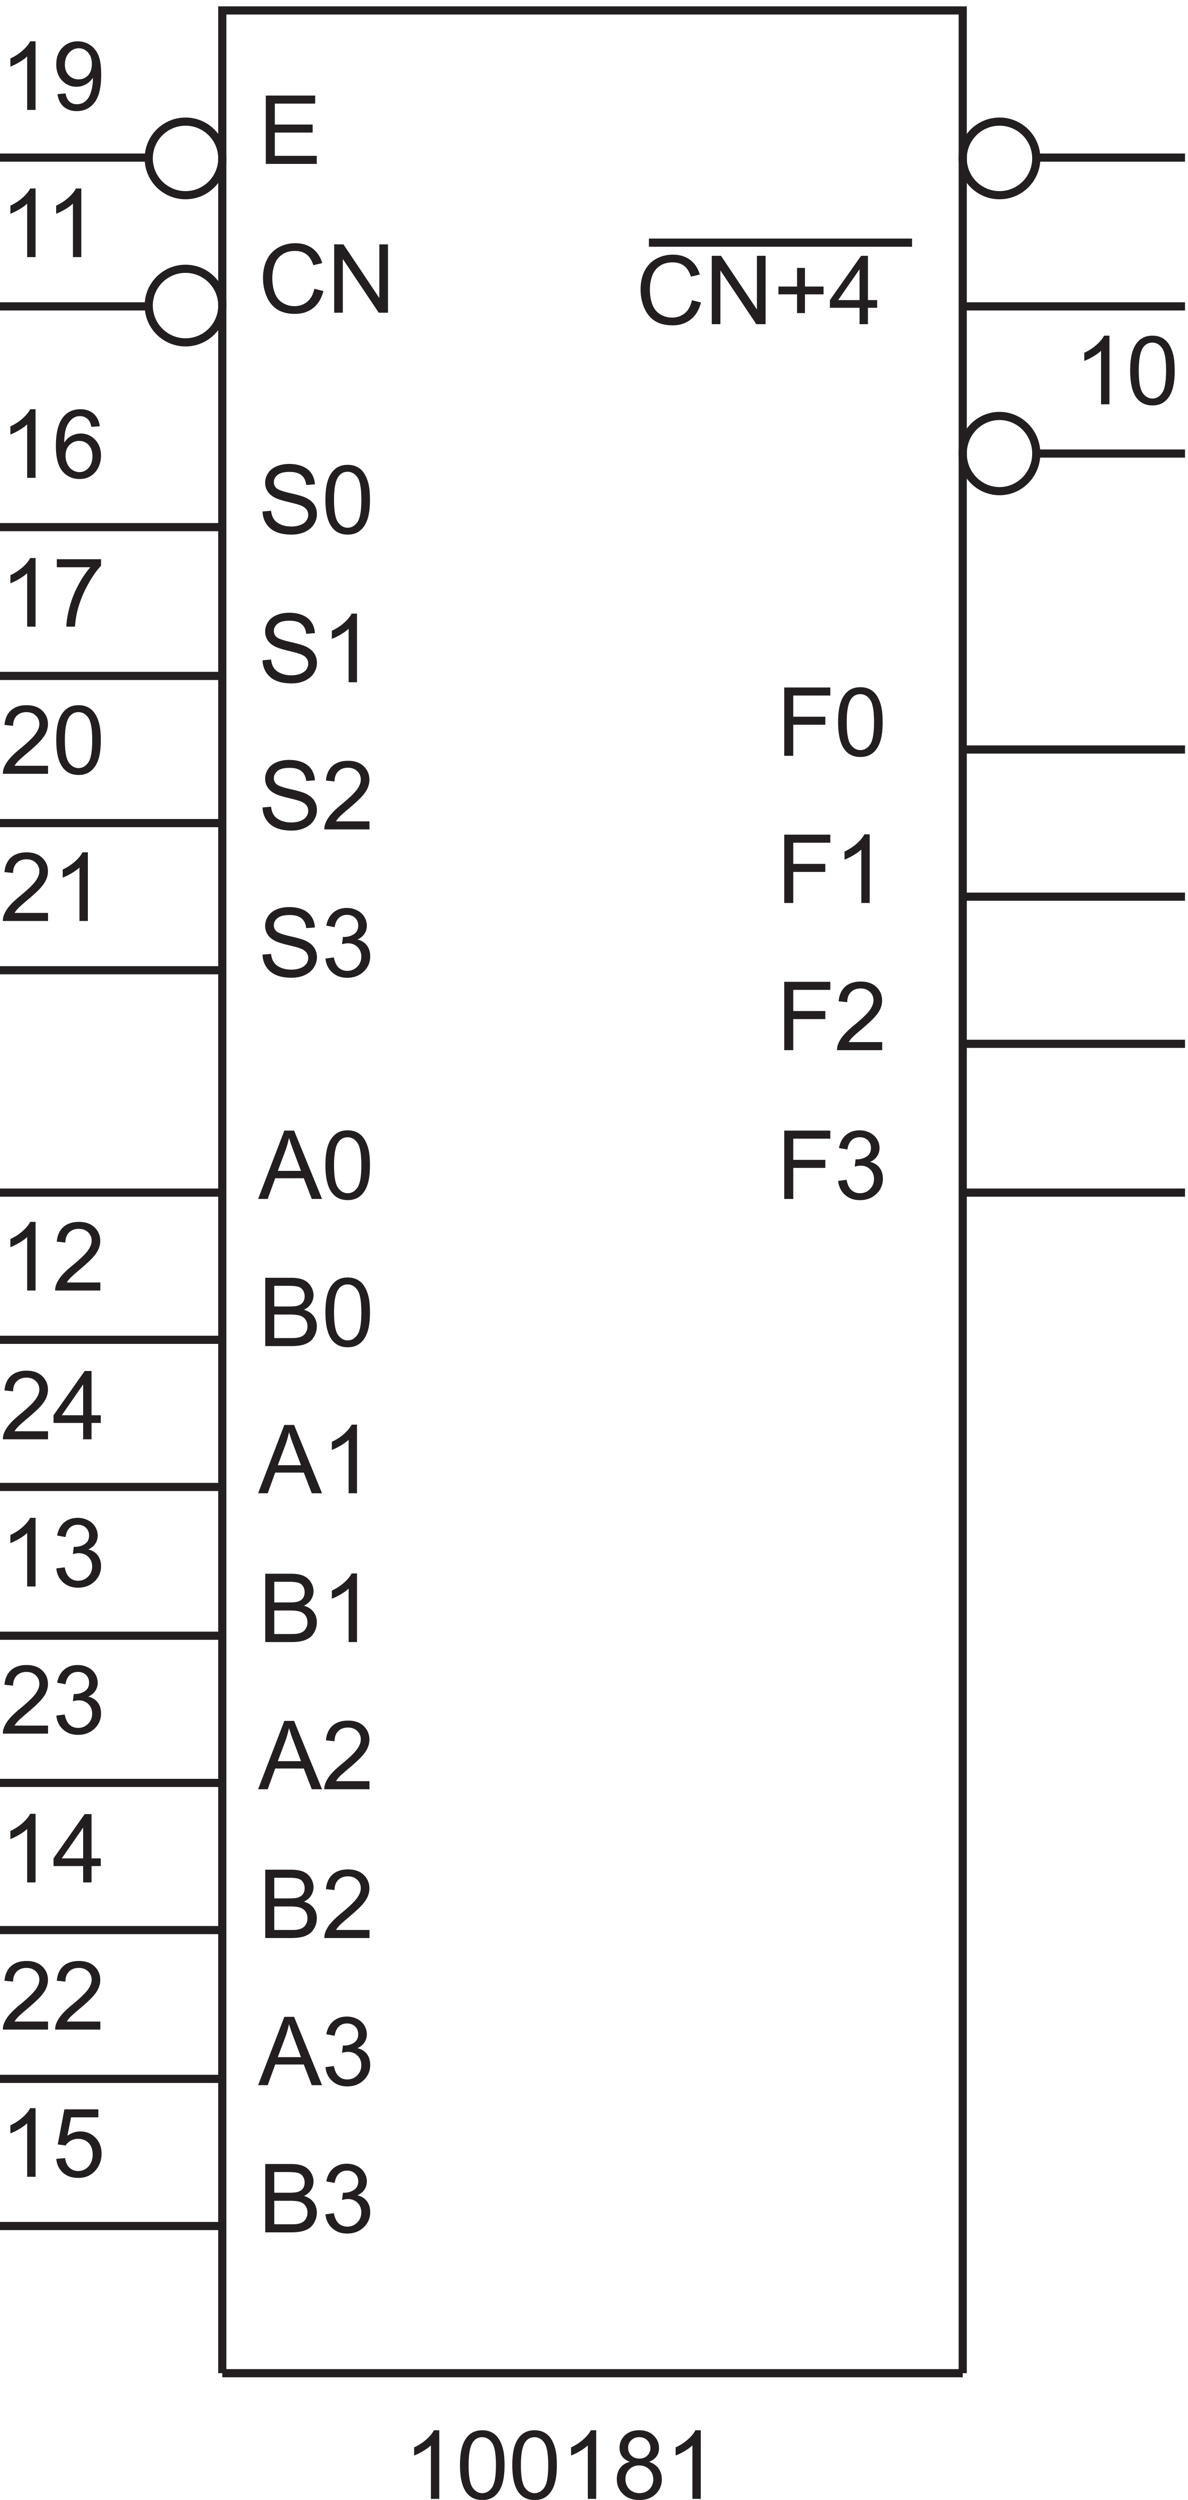 <svg xmlns="http://www.w3.org/2000/svg" xml:space="preserve" width="145" height="305.016"><path d="M207.332 151.172V2318.67h679.5V151.172" style="fill:none;stroke:#231f20;stroke-width:7.5;stroke-linecap:butt;stroke-linejoin:miter;stroke-miterlimit:10;stroke-dasharray:none;stroke-opacity:1" transform="matrix(.133 0 0 -.133 -.444 309.656)"/><path d="M723.02 1228.37v62.7h42.3v-7.4h-34.004v-19.42h29.43v-7.39h-29.43v-28.49h-8.296m49.492 16.55 7.699 1.03c.883-4.36 2.387-7.51 4.512-9.43 2.125-1.93 4.715-2.89 7.765-2.89 3.621 0 6.68 1.25 9.172 3.76 2.496 2.51 3.746 5.62 3.746 9.33 0 3.53-1.156 6.45-3.468 8.74-2.309 2.3-5.247 3.45-8.809 3.45-1.453 0-3.266-.28-5.434-.86l.856 6.76c.515-.06.929-.08 1.242-.08 3.277 0 6.23.85 8.852 2.56 2.625 1.71 3.937 4.35 3.937 7.92 0 2.82-.957 5.16-2.867 7.01-1.91 1.85-4.375 2.78-7.399 2.78-2.996 0-5.492-.94-7.488-2.82-1.996-1.89-3.277-4.71-3.848-8.47l-7.699 1.37c.942 5.16 3.078 9.16 6.414 11.99 3.34 2.84 7.489 4.26 12.45 4.26 3.421 0 6.574-.73 9.453-2.2 2.879-1.47 5.082-3.47 6.609-6.01 1.523-2.54 2.289-5.23 2.289-8.08 0-2.72-.726-5.18-2.183-7.41-1.454-2.22-3.606-3.99-6.458-5.3 3.708-.85 6.586-2.63 8.641-5.33 2.051-2.69 3.078-6.06 3.078-10.11 0-5.48-1.996-10.12-5.988-13.93-3.992-3.8-9.039-5.71-15.141-5.71-5.504 0-10.074 1.64-13.711 4.93-3.636 3.27-5.711 7.52-6.222 12.74M406.469 35.867h-7.699V84.93c-1.852-1.77-4.286-3.536-7.293-5.305-3.008-1.77-5.711-3.094-8.106-3.977v7.442c4.309 2.023 8.07 4.476 11.293 7.355 3.223 2.883 5.504 5.676 6.844 8.387h4.961V35.867m19 30.926c0 7.414.761 13.383 2.289 17.902 1.523 4.52 3.793 8.004 6.801 10.457 3.007 2.453 6.793 3.68 11.355 3.68 3.363 0 6.316-.68 8.856-2.035 2.535-1.352 4.632-3.305 6.285-5.86 1.656-2.55 2.953-5.66 3.894-9.324.942-3.664 1.41-8.605 1.41-14.82 0-7.356-.754-13.297-2.265-17.816-1.512-4.52-3.77-8.012-6.781-10.477-3.008-2.469-6.809-3.7-11.399-3.7-6.043 0-10.793 2.165-14.242 6.5-4.137 5.22-6.203 13.716-6.203 25.493zm7.914 0c0-10.293 1.203-17.145 3.613-20.55 2.41-3.411 5.383-5.114 8.918-5.114 3.535 0 6.508 1.71 8.918 5.133 2.41 3.422 3.613 10.265 3.613 20.531 0 10.324-1.203 17.18-3.613 20.574-2.41 3.395-5.41 5.09-9.004 5.09-3.535 0-6.359-1.496-8.469-4.492-2.652-3.82-3.976-10.88-3.976-21.172m40.086 0c0 7.414.761 13.383 2.289 17.902 1.523 4.52 3.793 8.004 6.801 10.457 3.007 2.453 6.793 3.68 11.355 3.68 3.363 0 6.316-.68 8.856-2.035 2.535-1.352 4.632-3.305 6.285-5.86 1.656-2.55 2.953-5.66 3.894-9.324.942-3.664 1.41-8.605 1.41-14.82 0-7.356-.754-13.297-2.265-17.816-1.512-4.52-3.77-8.012-6.781-10.477-3.008-2.469-6.809-3.7-11.399-3.7-6.043 0-10.793 2.165-14.242 6.5-4.137 5.22-6.203 13.716-6.203 25.493zm7.914 0c0-10.293 1.203-17.145 3.613-20.55 2.41-3.411 5.383-5.114 8.918-5.114 3.535 0 6.508 1.71 8.918 5.133 2.41 3.422 3.613 10.265 3.613 20.531 0 10.324-1.203 17.18-3.613 20.574-2.41 3.395-5.41 5.09-9.004 5.09-3.535 0-6.359-1.496-8.469-4.492-2.652-3.82-3.976-10.88-3.976-21.172m69.086-30.926h-7.699V84.93c-1.852-1.77-4.286-3.536-7.293-5.305-3.008-1.77-5.711-3.094-8.106-3.977v7.442c4.309 2.023 8.07 4.476 11.293 7.355 3.223 2.883 5.504 5.676 6.844 8.387h4.961V35.867m30.847 34.008c-3.191 1.168-5.558 2.836-7.101 5.004-1.539 2.164-2.309 4.762-2.309 7.785 0 4.563 1.641 8.395 4.918 11.504 3.281 3.11 7.645 4.664 13.09 4.664 5.477 0 9.883-1.59 13.219-4.773 3.336-3.176 5.004-7.047 5.004-11.61 0-2.91-.766-5.441-2.289-7.593-1.524-2.153-3.844-3.813-6.95-4.981 3.848-1.258 6.778-3.281 8.79-6.078 2.007-2.793 3.015-6.129 3.015-10.008 0-5.36-1.898-9.863-5.691-13.516-3.789-3.648-8.782-5.472-14.969-5.472-6.188 0-11.18 1.828-14.973 5.492-3.789 3.668-5.687 8.234-5.687 13.71 0 4.079 1.035 7.493 3.101 10.243 2.067 2.754 5.012 4.629 8.832 5.629zm-1.539 13.043c0-2.965.957-5.39 2.868-7.27 1.91-1.882 4.39-2.824 7.441-2.824 2.965 0 5.398.934 7.293 2.801 1.894 1.867 2.844 4.156 2.844 6.867 0 2.82-.977 5.195-2.93 7.121C595.34 91.54 592.91 92.5 590 92.5c-2.937 0-5.375-.941-7.312-2.824-1.942-1.883-2.911-4.133-2.911-6.758zm-2.48-28.957c0-2.195.519-4.32 1.558-6.371 1.043-2.055 2.59-3.645 4.645-4.77 2.051-1.129 4.262-1.691 6.629-1.691 3.676 0 6.715 1.184 9.109 3.55 2.395 2.368 3.594 5.376 3.594 9.024 0 3.707-1.234 6.774-3.699 9.2-2.469 2.421-5.555 3.632-9.262 3.632-3.621 0-6.621-1.195-9.004-3.594-2.379-2.394-3.57-5.386-3.57-8.98m69.172-18.094h-7.699V84.93c-1.852-1.77-4.286-3.536-7.293-5.305-3.008-1.77-5.711-3.094-8.106-3.977v7.442c4.309 2.023 8.07 4.476 11.293 7.355 3.223 2.883 5.504 5.676 6.844 8.387h4.961V35.867M240.203 1228.37l24.082 62.7h8.942l25.664-62.7h-9.453l-7.317 18.99h-26.219l-6.886-18.99zm18.094 25.75h21.258l-6.543 17.36c-1.996 5.28-3.477 9.61-4.449 13.01a79.529 79.529 0 0 0-3.379-11.98l-6.887-18.39m43.672 5.17c0 7.42.761 13.39 2.289 17.91 1.523 4.51 3.793 8 6.801 10.45 3.007 2.46 6.793 3.68 11.355 3.68 3.363 0 6.316-.68 8.856-2.03 2.535-1.35 4.632-3.31 6.285-5.86 1.656-2.55 2.953-5.66 3.894-9.33.942-3.66 1.41-8.6 1.41-14.82 0-7.35-.754-13.29-2.265-17.81-1.512-4.52-3.77-8.02-6.781-10.48-3.008-2.47-6.809-3.7-11.399-3.7-6.043 0-10.793 2.16-14.242 6.5-4.137 5.22-6.203 13.72-6.203 25.49zm7.914 0c0-10.29 1.203-17.14 3.613-20.55s5.383-5.11 8.918-5.11c3.535 0 6.508 1.71 8.918 5.13 2.41 3.42 3.613 10.27 3.613 20.53 0 10.33-1.203 17.18-3.613 20.58-2.41 3.39-5.41 5.09-9.004 5.09-3.535 0-6.359-1.5-8.469-4.5-2.652-3.82-3.976-10.87-3.976-21.17M246.75 280.367v62.707h23.523c4.793 0 8.633-.633 11.528-1.902 2.894-1.27 5.164-3.223 6.801-5.863 1.64-2.637 2.461-5.395 2.461-8.274 0-2.683-.727-5.207-2.18-7.574-1.457-2.363-3.653-4.273-6.59-5.731 3.793-1.113 6.711-3.007 8.75-5.687 2.035-2.68 3.055-5.848 3.055-9.496 0-2.938-.618-5.668-1.86-8.192-1.238-2.523-2.773-4.468-4.597-5.839-1.825-1.368-4.114-2.403-6.864-3.102-2.754-.695-6.125-1.047-10.117-1.047zm8.297 36.36h13.558c3.68 0 6.317.242 7.915.726 2.109.625 3.699 1.668 4.769 3.121 1.07 1.457 1.606 3.281 1.606 5.477 0 2.082-.5 3.914-1.5 5.496-.997 1.582-2.422 2.664-4.278 3.25-1.851.586-5.031.875-9.539.875h-12.531zm0-28.961h15.613c2.68 0 4.563.101 5.645.3 1.91.344 3.508.914 4.793 1.711 1.281.801 2.336 1.961 3.164 3.489.828 1.523 1.238 3.285 1.238 5.281 0 2.34-.598 4.371-1.797 6.094-1.195 1.726-2.855 2.937-4.98 3.636-2.125.7-5.184 1.047-9.176 1.047h-14.5v-21.558m46.965 9.156 7.699 1.027c.883-4.363 2.387-7.508 4.512-9.433 2.125-1.926 4.715-2.887 7.765-2.887 3.621 0 6.68 1.254 9.172 3.766 2.496 2.507 3.746 5.617 3.746 9.324 0 3.535-1.156 6.449-3.468 8.746-2.309 2.297-5.247 3.445-8.809 3.445-1.453 0-3.266-.285-5.434-.855l.856 6.758c.515-.059.929-.086 1.242-.086 3.277 0 6.23.855 8.852 2.566 2.625 1.711 3.937 4.348 3.937 7.914 0 2.82-.957 5.16-2.867 7.012-1.91 1.855-4.375 2.781-7.399 2.781-2.996 0-5.492-.941-7.488-2.824-1.996-1.883-3.277-4.703-3.848-8.469l-7.699 1.371c.942 5.16 3.078 9.16 6.414 11.996 3.34 2.836 7.489 4.258 12.45 4.258 3.421 0 6.574-.734 9.453-2.207 2.879-1.465 5.082-3.469 6.609-6.008 1.523-2.535 2.289-5.23 2.289-8.082 0-2.711-.726-5.176-2.183-7.402-1.454-2.223-3.606-3.992-6.458-5.301 3.708-.855 6.586-2.633 8.641-5.328 2.051-2.695 3.078-6.066 3.078-10.117 0-5.473-1.996-10.114-5.988-13.922-3.992-3.805-9.039-5.711-15.141-5.711-5.504 0-10.074 1.641-13.711 4.922-3.636 3.277-5.711 7.527-6.222 12.746m-61.809 118.445 24.082 62.707h8.942l25.664-62.707h-9.453l-7.317 18.992h-26.219l-6.886-18.992zm18.094 25.75h21.258l-6.543 17.367c-1.996 5.274-3.477 9.61-4.449 13.004a79.746 79.746 0 0 0-3.379-11.976l-6.887-18.395m43.715-9.195 7.699 1.027c.883-4.363 2.387-7.508 4.512-9.433 2.125-1.926 4.715-2.887 7.765-2.887 3.621 0 6.68 1.254 9.172 3.766 2.496 2.507 3.746 5.617 3.746 9.324 0 3.535-1.156 6.449-3.468 8.746-2.309 2.297-5.247 3.445-8.809 3.445-1.453 0-3.266-.285-5.434-.855l.856 6.758c.515-.059.929-.086 1.242-.086 3.277 0 6.23.855 8.852 2.566 2.625 1.711 3.937 4.348 3.937 7.914 0 2.82-.957 5.16-2.867 7.012-1.91 1.855-4.375 2.781-7.399 2.781-2.996 0-5.492-.941-7.488-2.824-1.996-1.883-3.277-4.703-3.848-8.469l-7.699 1.371c.942 5.16 3.078 9.16 6.414 11.996 3.34 2.836 7.489 4.258 12.45 4.258 3.421 0 6.574-.734 9.453-2.207 2.879-1.465 5.082-3.469 6.609-6.008 1.523-2.535 2.289-5.23 2.289-8.082 0-2.711-.726-5.176-2.183-7.402-1.454-2.223-3.606-3.992-6.458-5.301 3.708-.855 6.586-2.633 8.641-5.328 2.051-2.695 3.078-6.066 3.078-10.117 0-5.473-1.996-10.114-5.988-13.922-3.992-3.805-9.039-5.711-15.141-5.711-5.504 0-10.074 1.641-13.711 4.922-3.636 3.277-5.711 7.527-6.222 12.746M246.75 550.367v62.707h23.523c4.793 0 8.633-.633 11.528-1.902 2.894-1.27 5.164-3.223 6.801-5.863 1.64-2.637 2.461-5.395 2.461-8.274 0-2.683-.727-5.207-2.18-7.574-1.457-2.363-3.653-4.273-6.59-5.731 3.793-1.113 6.711-3.007 8.75-5.687 2.035-2.68 3.055-5.848 3.055-9.496 0-2.938-.618-5.668-1.86-8.192-1.238-2.523-2.773-4.468-4.597-5.839-1.825-1.368-4.114-2.403-6.864-3.102-2.754-.695-6.125-1.047-10.117-1.047zm8.297 36.36h13.558c3.68 0 6.317.242 7.915.726 2.109.625 3.699 1.668 4.769 3.121 1.07 1.457 1.606 3.281 1.606 5.477 0 2.082-.5 3.914-1.5 5.496-.997 1.582-2.422 2.664-4.278 3.25-1.851.586-5.031.875-9.539.875h-12.531zm0-28.961h15.613c2.68 0 4.563.101 5.645.3 1.91.344 3.508.914 4.793 1.711 1.281.801 2.336 1.961 3.164 3.489.828 1.523 1.238 3.285 1.238 5.281 0 2.34-.598 4.371-1.797 6.094-1.195 1.726-2.855 2.937-4.98 3.636-2.125.7-5.184 1.047-9.176 1.047h-14.5v-21.558m87.387 0v-7.399h-41.45a13.672 13.672 0 0 0 .899 5.348c1.055 2.824 2.746 5.601 5.07 8.34 2.324 2.738 5.68 5.902 10.07 9.496 6.817 5.59 11.422 10.015 13.817 13.281 2.394 3.266 3.594 6.352 3.594 9.262 0 3.051-1.09 5.625-3.274 7.719-2.18 2.097-5.023 3.144-8.531 3.144-3.707 0-6.672-1.113-8.899-3.336-2.222-2.223-3.347-5.305-3.378-9.238l-7.914.812c.542 5.903 2.582 10.399 6.117 13.493 3.539 3.097 8.285 4.644 14.246 4.644 6.015 0 10.777-1.668 14.285-5.004 3.508-3.336 5.262-7.473 5.262-12.406 0-2.512-.516-4.977-1.539-7.399-1.028-2.425-2.731-4.976-5.114-7.66-2.379-2.679-6.336-6.355-11.871-11.031-4.617-3.879-7.582-6.512-8.894-7.894-1.313-1.383-2.395-2.774-3.25-4.172h30.754M240.203 686.867l24.082 62.707h8.942l25.664-62.707h-9.453l-7.317 18.992h-26.219l-6.886-18.992zm18.094 25.75h21.258l-6.543 17.367c-1.996 5.274-3.477 9.61-4.449 13.004a79.746 79.746 0 0 0-3.379-11.976l-6.887-18.395m84.137-18.351v-7.399h-41.45a13.672 13.672 0 0 0 .899 5.348c1.055 2.824 2.746 5.601 5.07 8.34 2.324 2.738 5.68 5.902 10.07 9.496 6.817 5.59 11.422 10.015 13.817 13.281 2.394 3.266 3.594 6.352 3.594 9.262 0 3.051-1.09 5.625-3.274 7.719-2.18 2.097-5.023 3.144-8.531 3.144-3.707 0-6.672-1.113-8.899-3.336-2.222-2.223-3.347-5.305-3.378-9.238l-7.914.812c.542 5.903 2.582 10.399 6.117 13.493 3.539 3.097 8.285 4.644 14.246 4.644 6.015 0 10.777-1.668 14.285-5.004 3.508-3.336 5.262-7.473 5.262-12.406 0-2.512-.516-4.977-1.539-7.399-1.028-2.425-2.731-4.976-5.114-7.66-2.379-2.679-6.336-6.355-11.871-11.031-4.617-3.879-7.582-6.512-8.894-7.894-1.313-1.383-2.395-2.774-3.25-4.172h30.754M246.75 1093.37v62.7h23.523c4.793 0 8.633-.63 11.528-1.9 2.894-1.27 5.164-3.22 6.801-5.86 1.64-2.64 2.461-5.4 2.461-8.27 0-2.69-.727-5.21-2.18-7.58-1.457-2.36-3.653-4.27-6.59-5.73 3.793-1.11 6.711-3.01 8.75-5.69 2.035-2.68 3.055-5.84 3.055-9.49 0-2.94-.618-5.67-1.86-8.19-1.238-2.53-2.773-4.47-4.597-5.84-1.825-1.37-4.114-2.41-6.864-3.11-2.754-.69-6.125-1.04-10.117-1.04zm8.297 36.36h13.558c3.68 0 6.317.24 7.915.72 2.109.63 3.699 1.67 4.769 3.12 1.07 1.46 1.606 3.29 1.606 5.48 0 2.08-.5 3.91-1.5 5.5-.997 1.58-2.422 2.66-4.278 3.25-1.851.58-5.031.87-9.539.87h-12.531zm0-28.96h15.613c2.68 0 4.563.1 5.645.3 1.91.34 3.508.91 4.793 1.71 1.281.8 2.336 1.96 3.164 3.49.828 1.52 1.238 3.28 1.238 5.28 0 2.34-.598 4.37-1.797 6.09-1.195 1.73-2.855 2.94-4.98 3.64-2.125.7-5.184 1.04-9.176 1.04h-14.5v-21.55m46.922 23.52c0 7.42.761 13.39 2.289 17.91 1.523 4.51 3.793 8 6.801 10.45 3.007 2.46 6.793 3.68 11.355 3.68 3.363 0 6.316-.68 8.856-2.03 2.535-1.35 4.632-3.31 6.285-5.86 1.656-2.55 2.953-5.66 3.894-9.33.942-3.66 1.41-8.6 1.41-14.82 0-7.35-.754-13.29-2.265-17.81-1.512-4.52-3.77-8.02-6.781-10.48-3.008-2.47-6.809-3.7-11.399-3.7-6.043 0-10.793 2.16-14.242 6.5-4.137 5.22-6.203 13.72-6.203 25.49zm7.914 0c0-10.29 1.203-17.14 3.613-20.55s5.383-5.11 8.918-5.11c3.535 0 6.508 1.71 8.918 5.13 2.41 3.42 3.613 10.27 3.613 20.53 0 10.33-1.203 17.18-3.613 20.58-2.41 3.39-5.41 5.09-9.004 5.09-3.535 0-6.359-1.5-8.469-4.5-2.652-3.82-3.976-10.87-3.976-21.17M47.434 745.266v-7.399H5.984a13.654 13.654 0 0 0 .899 5.348c1.055 2.824 2.746 5.601 5.07 8.34 2.324 2.738 5.68 5.902 10.07 9.496 6.817 5.59 11.422 10.015 13.817 13.281 2.398 3.266 3.594 6.352 3.594 9.262 0 3.051-1.09 5.625-3.274 7.719-2.18 2.097-5.023 3.144-8.531 3.144-3.707 0-6.672-1.113-8.899-3.336-2.222-2.223-3.347-5.305-3.378-9.238l-7.91.812c.538 5.903 2.577 10.399 6.113 13.493 3.539 3.097 8.285 4.644 14.246 4.644 6.015 0 10.777-1.668 14.285-5.004 3.508-3.336 5.262-7.473 5.262-12.406 0-2.512-.516-4.977-1.54-7.399-1.027-2.425-2.73-4.976-5.113-7.66-2.379-2.679-6.336-6.355-11.867-11.031-4.621-3.879-7.586-6.512-8.898-7.894-1.313-1.383-2.395-2.774-3.25-4.172h30.754m7.578 9.156 7.699 1.027c.883-4.363 2.387-7.508 4.512-9.433 2.125-1.926 4.714-2.887 7.765-2.887 3.621 0 6.68 1.254 9.172 3.766 2.496 2.507 3.746 5.617 3.746 9.324 0 3.535-1.156 6.449-3.469 8.746-2.308 2.297-5.246 3.445-8.808 3.445-1.453 0-3.266-.285-5.434-.855l.856 6.758c.515-.059.93-.086 1.242-.086 3.277 0 6.23.855 8.851 2.566 2.626 1.711 3.938 4.348 3.938 7.914 0 2.82-.957 5.16-2.867 7.012-1.91 1.855-4.375 2.781-7.399 2.781-2.996 0-5.488-.941-7.488-2.824-1.992-1.883-3.277-4.703-3.847-8.469l-7.7 1.371c.942 5.16 3.078 9.16 6.414 11.996 3.34 2.836 7.489 4.258 12.45 4.258 3.421 0 6.574-.734 9.453-2.207 2.879-1.465 5.082-3.469 6.609-6.008 1.527-2.535 2.29-5.23 2.29-8.082 0-2.711-.727-5.176-2.184-7.402-1.454-2.223-3.606-3.992-6.457-5.301 3.707-.855 6.585-2.633 8.64-5.328 2.05-2.695 3.078-6.066 3.078-10.117 0-5.473-1.996-10.114-5.988-13.922-3.992-3.805-9.04-5.711-15.14-5.711-5.505 0-10.075 1.641-13.712 4.922-3.636 3.277-5.71 7.527-6.222 12.746m-7.578-280.656v-7.399H5.984a13.654 13.654 0 0 0 .899 5.348c1.055 2.824 2.746 5.601 5.07 8.34 2.324 2.738 5.68 5.902 10.07 9.496 6.817 5.59 11.422 10.015 13.817 13.281 2.398 3.266 3.594 6.352 3.594 9.262 0 3.051-1.09 5.625-3.274 7.719-2.18 2.097-5.023 3.144-8.531 3.144-3.707 0-6.672-1.113-8.899-3.336-2.222-2.223-3.347-5.305-3.378-9.238l-7.91.812c.538 5.903 2.577 10.399 6.113 13.493 3.539 3.097 8.285 4.644 14.246 4.644 6.015 0 10.777-1.668 14.285-5.004 3.508-3.336 5.262-7.473 5.262-12.406 0-2.512-.516-4.977-1.54-7.399-1.027-2.425-2.73-4.976-5.113-7.66-2.379-2.679-6.336-6.355-11.867-11.031-4.621-3.879-7.586-6.512-8.898-7.894-1.313-1.383-2.395-2.774-3.25-4.172h30.754m48 0v-7.399h-41.45a13.655 13.655 0 0 0 .899 5.348c1.055 2.824 2.746 5.601 5.07 8.34 2.324 2.738 5.68 5.902 10.07 9.496 6.817 5.59 11.422 10.015 13.817 13.281 2.398 3.266 3.594 6.352 3.594 9.262 0 3.051-1.09 5.625-3.274 7.719-2.18 2.097-5.023 3.144-8.531 3.144-3.707 0-6.672-1.113-8.898-3.336-2.223-2.223-3.348-5.305-3.38-9.238l-7.91.812c.54 5.903 2.579 10.399 6.114 13.493 3.539 3.097 8.285 4.644 14.246 4.644 6.015 0 10.777-1.668 14.285-5.004 3.508-3.336 5.262-7.473 5.262-12.406 0-2.512-.516-4.977-1.54-7.399-1.027-2.425-2.73-4.976-5.113-7.66-2.379-2.679-6.336-6.355-11.867-11.031-4.621-3.879-7.586-6.512-8.898-7.894-1.313-1.383-2.395-2.774-3.25-4.172h30.754M35.969 601.367h-7.7v49.063c-1.851-1.77-4.28-3.535-7.292-5.305-3.008-1.77-5.711-3.094-8.106-3.977v7.442c4.309 2.023 8.07 4.476 11.293 7.355 3.223 2.883 5.504 5.676 6.844 8.387h4.96v-62.965m43.68 0v15.016H52.445v7.055l28.618 40.636h6.285v-40.636h8.468v-7.055h-8.468v-15.016zm0 22.071v28.273l-19.632-28.273h19.632M35.969 331.367h-7.7v49.063c-1.851-1.77-4.28-3.535-7.292-5.305-3.008-1.77-5.711-3.094-8.106-3.977v7.442c4.309 2.023 8.07 4.476 11.293 7.355 3.223 2.883 5.504 5.676 6.844 8.387h4.96v-62.965m19.001 16.426 8.086.684c.597-3.934 1.988-6.891 4.168-8.875 2.183-1.981 4.812-2.973 7.894-2.973 3.707 0 6.844 1.398 9.41 4.191 2.567 2.797 3.848 6.504 3.848 11.121 0 4.391-1.234 7.856-3.7 10.395-2.468 2.539-5.695 3.805-9.687 3.805-2.48 0-4.719-.563-6.715-1.688-1.996-1.125-3.566-2.586-4.707-4.383l-7.23.938 6.074 32.211h31.184v-7.356H68.57l-3.379-16.855c3.766 2.625 7.715 3.937 11.848 3.937 5.477 0 10.094-1.898 13.86-5.691 3.765-3.793 5.644-8.668 5.644-14.629 0-5.672-1.652-10.578-4.961-14.715-4.02-5.074-9.508-7.609-16.465-7.609-5.703 0-10.36 1.594-13.969 4.789-3.605 3.195-5.664 7.43-6.18 12.703m-7.534 667.477v-7.4H5.984a13.63 13.63 0 0 0 .899 5.34c1.055 2.83 2.746 5.61 5.07 8.34 2.324 2.74 5.68 5.91 10.07 9.5 6.817 5.59 11.422 10.02 13.817 13.28 2.398 3.27 3.594 6.35 3.594 9.26 0 3.05-1.09 5.63-3.274 7.72-2.18 2.1-5.023 3.15-8.531 3.15-3.707 0-6.672-1.12-8.899-3.34-2.222-2.22-3.347-5.3-3.378-9.24l-7.91.82c.538 5.9 2.577 10.4 6.113 13.49 3.539 3.1 8.285 4.64 14.246 4.64 6.015 0 10.777-1.67 14.285-5 3.508-3.34 5.262-7.47 5.262-12.41 0-2.51-.516-4.97-1.54-7.4-1.027-2.42-2.73-4.97-5.113-7.66-2.379-2.68-6.336-6.35-11.867-11.03-4.621-3.88-7.586-6.51-8.898-7.89-1.313-1.39-2.395-2.78-3.25-4.17h30.754m32.214-7.4v15.01H52.445v7.06l28.618 40.63h6.285v-40.63h8.468v-7.06h-8.468v-15.01zm0 22.07v28.27l-19.632-28.27h19.632m-43.679 114.43h-7.7v49.06c-1.851-1.77-4.28-3.54-7.292-5.3-3.008-1.77-5.711-3.1-8.106-3.98v7.44c4.309 2.02 8.07 4.48 11.293 7.36 3.223 2.88 5.504 5.67 6.844 8.38h4.96v-62.96m59.466 7.4v-7.4h-41.45a13.63 13.63 0 0 0 .899 5.34c1.055 2.83 2.746 5.61 5.07 8.34 2.324 2.74 5.68 5.91 10.07 9.5 6.817 5.59 11.422 10.02 13.817 13.28 2.398 3.27 3.594 6.35 3.594 9.26 0 3.05-1.09 5.63-3.274 7.72-2.18 2.1-5.023 3.15-8.531 3.15-3.707 0-6.672-1.12-8.898-3.34-2.223-2.22-3.348-5.3-3.38-9.24l-7.91.82c.54 5.9 2.579 10.4 6.114 13.49 3.539 3.1 8.285 4.64 14.246 4.64 6.015 0 10.777-1.67 14.285-5 3.508-3.34 5.262-7.47 5.262-12.41 0-2.51-.516-4.97-1.54-7.4-1.027-2.42-2.73-4.97-5.113-7.66-2.379-2.68-6.336-6.35-11.867-11.03-4.621-3.88-7.586-6.51-8.898-7.89-1.313-1.39-2.395-2.78-3.25-4.17h30.754M35.969 872.867h-7.7v49.063c-1.851-1.77-4.28-3.535-7.292-5.305-3.008-1.77-5.711-3.094-8.106-3.977v7.442c4.309 2.023 8.07 4.476 11.293 7.355 3.223 2.883 5.504 5.676 6.844 8.387h4.96v-62.965m19.044 16.555 7.699 1.027c.883-4.363 2.387-7.508 4.512-9.433 2.125-1.926 4.714-2.887 7.765-2.887 3.621 0 6.68 1.254 9.172 3.766 2.496 2.507 3.746 5.617 3.746 9.324 0 3.535-1.156 6.449-3.469 8.746-2.308 2.297-5.246 3.445-8.808 3.445-1.453 0-3.266-.285-5.434-.855l.856 6.758c.515-.059.93-.086 1.242-.086 3.277 0 6.23.855 8.851 2.566 2.626 1.711 3.938 4.348 3.938 7.914 0 2.82-.957 5.16-2.867 7.012-1.91 1.855-4.375 2.781-7.399 2.781-2.996 0-5.488-.941-7.488-2.824-1.992-1.883-3.277-4.703-3.847-8.469l-7.7 1.371c.942 5.16 3.078 9.16 6.414 11.996 3.34 2.836 7.489 4.258 12.45 4.258 3.421 0 6.574-.734 9.453-2.207 2.879-1.465 5.082-3.469 6.609-6.008 1.527-2.535 2.29-5.23 2.29-8.082 0-2.711-.727-5.176-2.184-7.402-1.454-2.223-3.606-3.992-6.457-5.301 3.707-.855 6.585-2.633 8.64-5.328 2.05-2.695 3.078-6.066 3.078-10.117 0-5.473-1.996-10.114-5.988-13.922-3.992-3.805-9.04-5.711-15.14-5.711-5.505 0-10.075 1.641-13.712 4.922-3.636 3.277-5.71 7.527-6.222 12.746m191.738-67.555v62.707h23.523c4.793 0 8.633-.633 11.528-1.902 2.894-1.27 5.164-3.223 6.801-5.863 1.64-2.637 2.461-5.395 2.461-8.274 0-2.683-.727-5.207-2.18-7.574-1.457-2.363-3.653-4.273-6.59-5.731 3.793-1.113 6.711-3.007 8.75-5.687 2.035-2.68 3.055-5.848 3.055-9.496 0-2.938-.618-5.668-1.86-8.192-1.238-2.523-2.773-4.468-4.597-5.839-1.825-1.368-4.114-2.403-6.864-3.102-2.754-.695-6.125-1.047-10.117-1.047zm8.297 36.36h13.558c3.68 0 6.317.242 7.915.726 2.109.625 3.699 1.668 4.769 3.121 1.07 1.457 1.606 3.281 1.606 5.477 0 2.082-.5 3.914-1.5 5.496-.997 1.582-2.422 2.664-4.278 3.25-1.851.586-5.031.875-9.539.875h-12.531zm0-28.961h15.613c2.68 0 4.563.101 5.645.3 1.91.344 3.508.914 4.793 1.711 1.281.801 2.336 1.961 3.164 3.489.828 1.523 1.238 3.285 1.238 5.281 0 2.34-.598 4.371-1.797 6.094-1.195 1.726-2.855 2.937-4.98 3.636-2.125.7-5.184 1.047-9.176 1.047h-14.5v-21.558m75.922-7.399h-7.699v49.063c-1.852-1.77-4.286-3.535-7.293-5.305-3.008-1.77-5.711-3.094-8.106-3.977v7.442c4.309 2.023 8.07 4.476 11.293 7.355 3.223 2.883 5.504 5.676 6.844 8.387h4.961v-62.965m-90.766 136.5 24.082 62.703h8.942l25.664-62.703h-9.453l-7.317 18.992h-26.219l-6.886-18.992zm18.094 25.75h21.258l-6.543 17.363c-1.996 5.28-3.477 9.61-4.449 13.01a79.529 79.529 0 0 0-3.379-11.98l-6.887-18.393m72.672-25.75h-7.699v49.063c-1.852-1.77-4.286-3.54-7.293-5.3-3.008-1.77-5.711-3.099-8.106-3.982v7.442c4.309 2.02 8.07 4.48 11.293 7.36 3.223 2.88 5.504 5.67 6.844 8.38h4.961v-62.963M638.332 2052.86l8.301-2.1c-1.742-6.82-4.871-12.01-9.391-15.59-4.519-3.58-10.047-5.37-16.574-5.37-6.758 0-12.254 1.38-16.488 4.13-4.239 2.75-7.461 6.73-9.668 11.95-2.211 5.22-3.317 10.82-3.317 16.81 0 6.53 1.25 12.23 3.743 17.09 2.496 4.86 6.046 8.56 10.652 11.08 4.605 2.52 9.672 3.78 15.207 3.78 6.273 0 11.547-1.59 15.824-4.79 4.277-3.19 7.258-7.68 8.942-13.47l-8.172-1.93c-1.453 4.57-3.563 7.89-6.332 9.97-2.766 2.08-6.243 3.12-10.434 3.12-4.82 0-8.848-1.15-12.086-3.46-3.234-2.31-5.508-5.41-6.82-9.31a37.382 37.382 0 0 1-1.969-12.04c0-5.33.777-9.98 2.332-13.96 1.555-3.98 3.969-6.95 7.25-8.92 3.277-1.97 6.828-2.95 10.652-2.95 4.649 0 8.582 1.34 11.805 4.02 3.223 2.68 5.402 6.66 6.543 11.94m18.172-21.99v62.7h8.516l32.933-49.23v49.23h7.957v-62.7h-8.512l-32.937 49.27v-49.27h-7.957m78.273 10.13v17.2h-17.066v7.19h17.066v17.06h7.27v-17.06h17.066v-7.19h-17.066V2041h-7.27m57.371-10.13v15.01h-27.203v7.06l28.618 40.63h6.285v-40.63h8.468v-7.06h-8.468v-15.01zm0 22.07v28.27l-19.632-28.27h19.632m-69.128-688.07v62.7h42.3v-7.4h-34.004v-19.42h29.43v-7.39h-29.43v-28.49h-8.296m89.914 7.4v-7.4h-41.45c-.054 1.85.243 3.63.899 5.34 1.055 2.83 2.746 5.61 5.07 8.34 2.324 2.74 5.68 5.91 10.07 9.5 6.817 5.59 11.422 10.02 13.817 13.28 2.394 3.27 3.594 6.35 3.594 9.26 0 3.05-1.09 5.63-3.274 7.72-2.18 2.1-5.023 3.15-8.531 3.15-3.707 0-6.672-1.12-8.899-3.34-2.222-2.22-3.347-5.3-3.378-9.24l-7.914.82c.542 5.9 2.582 10.4 6.117 13.49 3.539 3.1 8.285 4.64 14.246 4.64 6.015 0 10.777-1.67 14.285-5 3.508-3.34 5.262-7.47 5.262-12.41 0-2.51-.516-4.97-1.539-7.4-1.028-2.42-2.731-4.97-5.114-7.66-2.379-2.68-6.336-6.35-11.871-11.03-4.617-3.88-7.582-6.51-8.894-7.89-1.313-1.39-2.395-2.78-3.25-4.17h30.754m-89.914 127.6v62.7h42.3v-7.4h-34.004v-19.42h29.43v-7.39h-29.43v-28.49h-8.296m78.449 0h-7.699v49.06c-1.852-1.77-4.286-3.54-7.293-5.3-3.008-1.77-5.711-3.1-8.106-3.98v7.44c4.309 2.02 8.07 4.48 11.293 7.36 3.223 2.88 5.504 5.67 6.844 8.38h4.961v-62.96m-78.449 135v62.7h42.3v-7.4h-34.004v-19.42h29.43v-7.39h-29.43v-28.49h-8.296m49.449 30.92c0 7.42.761 13.39 2.289 17.91 1.523 4.51 3.793 8 6.801 10.45 3.007 2.46 6.793 3.68 11.355 3.68 3.363 0 6.316-.68 8.856-2.03 2.535-1.35 4.632-3.31 6.285-5.86 1.656-2.55 2.953-5.66 3.894-9.33.942-3.66 1.41-8.6 1.41-14.82 0-7.35-.754-13.29-2.265-17.81-1.512-4.52-3.77-8.02-6.781-10.48-3.008-2.47-6.809-3.7-11.399-3.7-6.043 0-10.793 2.16-14.242 6.5-4.137 5.22-6.203 13.72-6.203 25.49zm7.914 0c0-10.29 1.203-17.14 3.613-20.55s5.383-5.11 8.918-5.11c3.535 0 6.508 1.71 8.918 5.13 2.41 3.42 3.613 10.27 3.613 20.53 0 10.33-1.203 17.18-3.613 20.58-2.41 3.39-5.41 5.09-9.004 5.09-3.535 0-6.359-1.5-8.469-4.5-2.652-3.82-3.976-10.87-3.976-21.17M244.27 1859.02l7.828.68c.367-3.14 1.23-5.71 2.586-7.72 1.355-2.01 3.457-3.64 6.308-4.88 2.852-1.24 6.059-1.86 9.625-1.86 3.164 0 5.961.47 8.383 1.41 2.422.94 4.227 2.23 5.41 3.87 1.184 1.64 1.778 3.43 1.778 5.37 0 1.97-.571 3.69-1.711 5.16-1.141 1.47-3.024 2.7-5.649 3.7-1.68.65-5.402 1.67-11.164 3.05-5.758 1.39-9.793 2.69-12.105 3.92-2.993 1.57-5.223 3.51-6.692 5.84-1.469 2.32-2.203 4.92-2.203 7.8 0 3.17.899 6.13 2.695 8.88 1.797 2.75 4.418 4.84 7.871 6.26 3.45 1.43 7.286 2.14 11.504 2.14 4.649 0 8.746-.75 12.297-2.24 3.551-1.5 6.282-3.7 8.192-6.61 1.91-2.91 2.937-6.2 3.082-9.88l-7.957-.6c-.43 3.96-1.875 6.96-4.344 8.98-2.465 2.03-6.109 3.04-10.926 3.04-5.019 0-8.676-.92-10.973-2.76-2.296-1.84-3.441-4.05-3.441-6.65 0-2.26.813-4.11 2.438-5.56 1.593-1.45 5.765-2.95 12.507-4.47 6.746-1.53 11.371-2.86 13.883-4 3.649-1.68 6.344-3.82 8.082-6.39 1.742-2.59 2.61-5.56 2.61-8.92 0-3.34-.954-6.48-2.864-9.44-1.91-2.94-4.656-5.24-8.234-6.88-3.578-1.64-7.606-2.46-12.086-2.46-5.672 0-10.426.83-14.266 2.48-3.832 1.65-6.843 4.14-9.023 7.46-2.18 3.33-3.328 7.08-3.441 11.28m57.699 10.77c0 7.42.761 13.39 2.289 17.91 1.523 4.51 3.793 8 6.801 10.45 3.007 2.46 6.793 3.68 11.355 3.68 3.363 0 6.316-.68 8.856-2.03 2.535-1.35 4.632-3.31 6.285-5.86 1.656-2.55 2.953-5.66 3.894-9.33.942-3.66 1.41-8.6 1.41-14.82 0-7.35-.754-13.29-2.265-17.81-1.512-4.52-3.77-8.02-6.781-10.48-3.008-2.47-6.809-3.7-11.399-3.7-6.043 0-10.793 2.16-14.242 6.5-4.137 5.22-6.203 13.72-6.203 25.49zm7.914 0c0-10.29 1.203-17.14 3.613-20.55s5.383-5.11 8.918-5.11c3.535 0 6.508 1.71 8.918 5.13 2.41 3.42 3.613 10.27 3.613 20.53 0 10.33-1.203 17.18-3.613 20.58-2.41 3.39-5.41 5.09-9.004 5.09-3.535 0-6.359-1.5-8.469-4.5-2.652-3.82-3.976-10.87-3.976-21.17m-65.613-417.27 7.828.68c.367-3.14 1.23-5.71 2.586-7.72 1.355-2.01 3.457-3.64 6.308-4.88 2.852-1.24 6.059-1.86 9.625-1.86 3.164 0 5.961.47 8.383 1.41 2.422.94 4.227 2.23 5.41 3.87 1.184 1.64 1.778 3.43 1.778 5.37 0 1.97-.571 3.69-1.711 5.16-1.141 1.47-3.024 2.7-5.649 3.7-1.68.65-5.402 1.67-11.164 3.05-5.758 1.39-9.793 2.69-12.105 3.92-2.993 1.57-5.223 3.51-6.692 5.84-1.469 2.32-2.203 4.92-2.203 7.8 0 3.17.899 6.13 2.695 8.88 1.797 2.75 4.418 4.84 7.871 6.26 3.45 1.43 7.286 2.14 11.504 2.14 4.649 0 8.746-.75 12.297-2.24 3.551-1.5 6.282-3.7 8.192-6.61 1.91-2.91 2.937-6.2 3.082-9.88l-7.957-.6c-.43 3.96-1.875 6.96-4.344 8.98-2.465 2.03-6.109 3.04-10.926 3.04-5.019 0-8.676-.92-10.973-2.76-2.296-1.84-3.441-4.05-3.441-6.65 0-2.26.813-4.11 2.438-5.56 1.593-1.45 5.765-2.95 12.507-4.47 6.746-1.53 11.371-2.86 13.883-4 3.649-1.68 6.344-3.82 8.082-6.39 1.742-2.59 2.61-5.56 2.61-8.92 0-3.34-.954-6.48-2.864-9.44-1.91-2.94-4.656-5.24-8.234-6.88-3.578-1.64-7.606-2.46-12.086-2.46-5.672 0-10.426.83-14.266 2.48-3.832 1.65-6.843 4.14-9.023 7.46-2.18 3.33-3.328 7.08-3.441 11.28m57.742-3.6 7.699 1.03c.883-4.36 2.387-7.51 4.512-9.43 2.125-1.93 4.715-2.89 7.765-2.89 3.621 0 6.68 1.25 9.172 3.76 2.496 2.51 3.746 5.62 3.746 9.33 0 3.53-1.156 6.45-3.468 8.74-2.309 2.3-5.247 3.45-8.809 3.45-1.453 0-3.266-.28-5.434-.86l.856 6.76c.515-.06.929-.08 1.242-.08 3.277 0 6.23.85 8.852 2.56 2.625 1.71 3.937 4.35 3.937 7.92 0 2.82-.957 5.16-2.867 7.01-1.91 1.85-4.375 2.78-7.399 2.78-2.996 0-5.492-.94-7.488-2.82-1.996-1.89-3.277-4.71-3.848-8.47l-7.699 1.37c.942 5.16 3.078 9.16 6.414 11.99 3.34 2.84 7.489 4.26 12.45 4.26 3.421 0 6.574-.73 9.453-2.2 2.879-1.47 5.082-3.47 6.609-6.01 1.523-2.54 2.289-5.23 2.289-8.08 0-2.72-.726-5.18-2.183-7.41-1.454-2.22-3.606-3.99-6.458-5.3 3.708-.85 6.586-2.63 8.641-5.33 2.051-2.69 3.078-6.06 3.078-10.11 0-5.48-1.996-10.12-5.988-13.93-3.992-3.8-9.039-5.71-15.141-5.71-5.504 0-10.074 1.64-13.711 4.93-3.636 3.27-5.711 7.52-6.222 12.74m-57.742 138.6 7.828.68c.367-3.14 1.23-5.71 2.586-7.72 1.355-2.01 3.457-3.64 6.308-4.88 2.852-1.24 6.059-1.86 9.625-1.86 3.164 0 5.961.47 8.383 1.41 2.422.94 4.227 2.23 5.41 3.87 1.184 1.64 1.778 3.43 1.778 5.37 0 1.97-.571 3.69-1.711 5.16-1.141 1.47-3.024 2.7-5.649 3.7-1.68.65-5.402 1.67-11.164 3.05-5.758 1.39-9.793 2.69-12.105 3.92-2.993 1.57-5.223 3.51-6.692 5.84-1.469 2.32-2.203 4.92-2.203 7.8 0 3.17.899 6.13 2.695 8.88 1.797 2.75 4.418 4.84 7.871 6.26 3.45 1.43 7.286 2.14 11.504 2.14 4.649 0 8.746-.75 12.297-2.24 3.551-1.5 6.282-3.7 8.192-6.61 1.91-2.91 2.937-6.2 3.082-9.88l-7.957-.6c-.43 3.96-1.875 6.96-4.344 8.98-2.465 2.03-6.109 3.04-10.926 3.04-5.019 0-8.676-.92-10.973-2.76-2.296-1.84-3.441-4.05-3.441-6.65 0-2.26.813-4.11 2.438-5.56 1.593-1.45 5.765-2.95 12.507-4.47 6.746-1.53 11.371-2.86 13.883-4 3.649-1.68 6.344-3.82 8.082-6.39 1.742-2.59 2.61-5.56 2.61-8.92 0-3.34-.954-6.48-2.864-9.44-1.91-2.94-4.656-5.24-8.234-6.88-3.578-1.64-7.606-2.46-12.086-2.46-5.672 0-10.426.83-14.266 2.48-3.832 1.65-6.843 4.14-9.023 7.46-2.18 3.33-3.328 7.08-3.441 11.28m98.164-12.75v-7.4h-41.45c-.054 1.85.243 3.63.899 5.34 1.055 2.83 2.746 5.61 5.07 8.34 2.324 2.74 5.68 5.91 10.07 9.5 6.817 5.59 11.422 10.02 13.817 13.28 2.394 3.27 3.594 6.35 3.594 9.26 0 3.05-1.09 5.63-3.274 7.72-2.18 2.1-5.023 3.15-8.531 3.15-3.707 0-6.672-1.12-8.899-3.34-2.222-2.22-3.347-5.3-3.378-9.24l-7.914.82c.542 5.9 2.582 10.4 6.117 13.49 3.539 3.1 8.285 4.64 14.246 4.64 6.015 0 10.777-1.67 14.285-5 3.508-3.34 5.262-7.47 5.262-12.41 0-2.51-.516-4.97-1.539-7.4-1.028-2.42-2.731-4.97-5.114-7.66-2.379-2.68-6.336-6.35-11.871-11.03-4.617-3.88-7.582-6.51-8.894-7.89-1.313-1.39-2.395-2.78-3.25-4.17h30.754m-50.602 488.59 8.301-2.1c-1.742-6.82-4.871-12.01-9.391-15.59-4.519-3.58-10.047-5.37-16.574-5.37-6.758 0-12.254 1.38-16.488 4.13-4.239 2.75-7.461 6.73-9.668 11.95-2.211 5.22-3.317 10.82-3.317 16.81 0 6.53 1.25 12.23 3.743 17.09 2.496 4.86 6.046 8.56 10.652 11.08 4.605 2.52 9.672 3.78 15.207 3.78 6.273 0 11.547-1.59 15.824-4.79 4.277-3.19 7.258-7.68 8.942-13.47l-8.172-1.93c-1.453 4.57-3.563 7.89-6.332 9.97-2.766 2.08-6.243 3.12-10.434 3.12-4.82 0-8.848-1.15-12.086-3.46-3.234-2.31-5.508-5.41-6.82-9.31a37.382 37.382 0 0 1-1.969-12.04c0-5.33.777-9.98 2.332-13.96 1.555-3.98 3.969-6.95 7.25-8.92 3.277-1.97 6.828-2.95 10.652-2.95 4.649 0 8.582 1.34 11.805 4.02 3.223 2.68 5.402 6.66 6.543 11.94m18.172-21.99v62.7h8.516l32.933-49.23v49.23h7.957v-62.7h-8.512l-32.937 49.27v-49.27h-7.957m-262.57-550.6v-7.4H5.984a13.63 13.63 0 0 0 .899 5.34c1.055 2.83 2.746 5.61 5.07 8.34 2.324 2.74 5.68 5.91 10.07 9.5 6.817 5.59 11.422 10.02 13.817 13.28 2.398 3.27 3.594 6.35 3.594 9.26 0 3.05-1.09 5.63-3.274 7.72-2.18 2.1-5.023 3.15-8.531 3.15-3.707 0-6.672-1.12-8.899-3.34-2.222-2.22-3.347-5.3-3.378-9.24l-7.91.82c.538 5.9 2.577 10.4 6.113 13.49 3.539 3.1 8.285 4.64 14.246 4.64 6.015 0 10.777-1.67 14.285-5 3.508-3.34 5.262-7.47 5.262-12.41 0-2.51-.516-4.97-1.54-7.4-1.027-2.42-2.73-4.97-5.113-7.66-2.379-2.68-6.336-6.35-11.867-11.03-4.621-3.88-7.586-6.51-8.898-7.89-1.313-1.39-2.395-2.78-3.25-4.17h30.754m36.535-7.4h-7.7v49.06c-1.851-1.77-4.28-3.54-7.292-5.3-3.008-1.77-5.711-3.1-8.106-3.98v7.44c4.309 2.02 8.07 4.48 11.293 7.36 3.223 2.88 5.504 5.67 6.844 8.38h4.96v-62.96m-36.534 142.4v-7.4H5.984a13.63 13.63 0 0 0 .899 5.34c1.055 2.83 2.746 5.61 5.07 8.34 2.324 2.74 5.68 5.91 10.07 9.5 6.817 5.59 11.422 10.02 13.817 13.28 2.398 3.27 3.594 6.35 3.594 9.26 0 3.05-1.09 5.63-3.274 7.72-2.18 2.1-5.023 3.15-8.531 3.15-3.707 0-6.672-1.12-8.899-3.34-2.222-2.22-3.347-5.3-3.378-9.24l-7.91.82c.538 5.9 2.577 10.4 6.113 13.49 3.539 3.1 8.285 4.64 14.246 4.64 6.015 0 10.777-1.67 14.285-5 3.508-3.34 5.262-7.47 5.262-12.41 0-2.51-.516-4.97-1.54-7.4-1.027-2.42-2.73-4.97-5.113-7.66-2.379-2.68-6.336-6.35-11.867-11.03-4.621-3.88-7.586-6.51-8.898-7.89-1.313-1.39-2.395-2.78-3.25-4.17h30.754m7.535 23.52c0 7.42.762 13.39 2.289 17.91 1.523 4.51 3.793 8 6.8 10.45 3.008 2.46 6.794 3.68 11.356 3.68 3.367 0 6.316-.68 8.855-2.03 2.54-1.35 4.633-3.31 6.286-5.86 1.656-2.55 2.953-5.66 3.894-9.33.942-3.66 1.41-8.6 1.41-14.82 0-7.35-.754-13.29-2.265-17.81-1.512-4.52-3.77-8.02-6.782-10.48-3.007-2.47-6.804-3.7-11.398-3.7-6.043 0-10.793 2.16-14.242 6.5-4.137 5.22-6.203 13.72-6.203 25.49zm7.914 0c0-10.29 1.203-17.14 3.613-20.55s5.383-5.11 8.918-5.11c3.535 0 6.508 1.71 8.918 5.13 2.41 3.42 3.617 10.27 3.617 20.53 0 10.33-1.207 17.18-3.617 20.58-2.41 3.39-5.41 5.09-9.004 5.09-3.535 0-6.36-1.5-8.469-4.5-2.652-3.82-3.976-10.87-3.976-21.17m-26.914 104.08h-7.7v49.06c-1.851-1.77-4.28-3.54-7.292-5.3-3.008-1.77-5.711-3.1-8.106-3.98v7.44c4.309 2.02 8.07 4.48 11.293 7.36 3.223 2.88 5.504 5.67 6.844 8.38h4.96v-62.96m19.512 54.49v7.4h40.594v-5.99c-3.992-4.25-7.949-9.89-11.867-16.93-3.922-7.05-6.953-14.29-9.09-21.73-1.543-5.25-2.523-11-2.953-17.24H64.25c.086 4.93 1.055 10.89 2.91 17.88 1.852 6.98 4.512 13.72 7.977 20.21 3.465 6.49 7.152 11.95 11.058 16.4H55.481m188.789-85.34 7.828.68c.367-3.14 1.23-5.71 2.586-7.72 1.355-2.01 3.457-3.64 6.308-4.88 2.852-1.24 6.059-1.86 9.625-1.86 3.164 0 5.961.47 8.383 1.41 2.422.94 4.227 2.23 5.41 3.87 1.184 1.64 1.778 3.43 1.778 5.37 0 1.97-.571 3.69-1.711 5.16-1.141 1.47-3.024 2.7-5.649 3.7-1.68.65-5.402 1.67-11.164 3.05-5.758 1.39-9.793 2.69-12.105 3.92-2.993 1.57-5.223 3.51-6.692 5.84-1.469 2.32-2.203 4.92-2.203 7.8 0 3.17.899 6.13 2.695 8.88 1.797 2.75 4.418 4.84 7.871 6.26 3.45 1.43 7.286 2.14 11.504 2.14 4.649 0 8.746-.75 12.297-2.24 3.551-1.5 6.282-3.7 8.192-6.61 1.91-2.91 2.937-6.2 3.082-9.88l-7.957-.6c-.43 3.96-1.875 6.96-4.344 8.98-2.465 2.03-6.109 3.04-10.926 3.04-5.019 0-8.676-.92-10.973-2.76-2.296-1.84-3.441-4.05-3.441-6.65 0-2.26.813-4.11 2.438-5.56 1.593-1.45 5.765-2.95 12.507-4.47 6.746-1.53 11.371-2.86 13.883-4 3.649-1.68 6.344-3.82 8.082-6.39 1.742-2.59 2.61-5.56 2.61-8.92 0-3.34-.954-6.48-2.864-9.44-1.91-2.94-4.656-5.24-8.234-6.88-3.578-1.64-7.606-2.46-12.086-2.46-5.672 0-10.426.83-14.266 2.48-3.832 1.65-6.843 4.14-9.023 7.46-2.18 3.33-3.328 7.08-3.441 11.28m86.699-20.15h-7.699v49.06c-1.852-1.77-4.286-3.54-7.293-5.3-3.008-1.77-5.711-3.1-8.106-3.98v7.44c4.309 2.02 8.07 4.48 11.293 7.36 3.223 2.88 5.504 5.67 6.844 8.38h4.961v-62.96m-295 187.5h-7.7v49.06c-1.851-1.77-4.28-3.54-7.292-5.3-3.008-1.77-5.711-3.1-8.106-3.98v7.44c4.309 2.02 8.07 4.48 11.293 7.36 3.223 2.88 5.504 5.67 6.844 8.38h4.96v-62.96m58.95 47.35-7.656-.6c-.684 3.02-1.653 5.22-2.906 6.59-2.083 2.19-4.649 3.29-7.7 3.29-2.453 0-4.605-.68-6.46-2.05-2.423-1.77-4.333-4.35-5.731-7.74-1.399-3.4-2.125-8.23-2.18-14.51 1.852 2.83 4.117 4.93 6.797 6.29 2.684 1.37 5.492 2.06 8.43 2.06 5.132 0 9.5-1.89 13.11-5.67 3.605-3.78 5.41-8.66 5.41-14.65 0-3.94-.848-7.59-2.544-10.97-1.699-3.38-4.027-5.97-6.996-7.77-2.965-1.79-6.328-2.69-10.094-2.69-6.414 0-11.648 2.36-15.699 7.08-4.047 4.72-6.074 12.5-6.074 23.33 0 12.12 2.242 20.93 6.719 26.43 3.906 4.79 9.168 7.19 15.781 7.19 4.934 0 8.977-1.38 12.125-4.15 3.152-2.76 5.043-6.59 5.668-11.46zm-31.438-27.03c0-2.65.563-5.19 1.692-7.62 1.125-2.42 2.7-4.27 4.723-5.54 2.027-1.26 4.152-1.9 6.375-1.9 3.25 0 6.046 1.31 8.382 3.94 2.34 2.62 3.508 6.18 3.508 10.69 0 4.33-1.152 7.75-3.465 10.24-2.308 2.5-5.218 3.75-8.722 3.75-3.48 0-6.434-1.25-8.856-3.75-2.426-2.49-3.636-5.77-3.636-9.81m-27.512 182.18h-7.7v49.06c-1.851-1.77-4.28-3.54-7.292-5.3-3.008-1.77-5.711-3.1-8.106-3.98v7.44c4.309 2.02 8.07 4.48 11.293 7.36 3.223 2.88 5.504 5.67 6.844 8.38h4.96v-62.96m42.001 0h-7.7v49.06c-1.851-1.77-4.28-3.54-7.292-5.3-3.008-1.77-5.711-3.1-8.106-3.98v7.44c4.309 2.02 8.07 4.48 11.293 7.36 3.223 2.88 5.504 5.67 6.844 8.38h4.96v-62.96m-41.999 135h-7.7v49.06c-1.851-1.77-4.28-3.54-7.292-5.3-3.008-1.77-5.711-3.1-8.106-3.98v7.44c4.309 2.02 8.07 4.48 11.293 7.36 3.223 2.88 5.504 5.67 6.844 8.38h4.96v-62.96m20.157 14.5 7.398.68c.63-3.48 1.825-6 3.594-7.57 1.77-1.57 4.035-2.35 6.801-2.35 2.367 0 4.441.54 6.223 1.62a13.399 13.399 0 0 1 4.386 4.35c1.141 1.81 2.094 4.25 2.864 7.33s1.156 6.22 1.156 9.41c0 .34-.016.86-.043 1.54-1.54-2.45-3.645-4.44-6.309-5.97-2.668-1.52-5.554-2.28-8.664-2.28-5.187 0-9.582 1.88-13.172 5.64-3.593 3.77-5.39 8.73-5.39 14.89 0 6.36 1.875 11.48 5.625 15.35 3.75 3.88 8.449 5.82 14.093 5.82 4.079 0 7.805-1.1 11.184-3.29 3.383-2.2 5.95-5.33 7.7-9.39 1.753-4.06 2.632-9.95 2.632-17.65 0-8.01-.871-14.39-2.61-19.14-1.738-4.75-4.327-8.36-7.765-10.84-3.434-2.48-7.46-3.72-12.082-3.72-4.902 0-8.91 1.36-12.02 4.08-3.105 2.73-4.976 6.56-5.601 11.49zm31.523 27.67c0 4.42-1.175 7.93-3.53 10.53-2.352 2.59-5.18 3.89-8.49 3.89-3.421 0-6.401-1.4-8.94-4.19-2.536-2.8-3.805-6.42-3.805-10.87 0-3.99 1.203-7.24 3.613-9.73s5.383-3.74 8.918-3.74c3.566 0 6.496 1.25 8.79 3.74 2.296 2.49 3.444 5.96 3.444 10.37m159.614-91.67v62.7h45.34v-7.39h-37.043v-19.21h34.691v-7.36h-34.691v-21.34h38.496v-7.4h-46.793" style="fill:#231f20;fill-opacity:1;fill-rule:nonzero;stroke:none" transform="matrix(.133 0 0 -.133 -.444 309.656)"/><path d="M207.332 2182.92c0-18.64-15.109-33.75-33.75-33.75-18.637 0-33.75 15.11-33.75 33.75s15.113 33.75 33.75 33.75c18.641 0 33.75-15.11 33.75-33.75zm0-135c0-18.64-15.109-33.75-33.75-33.75-18.637 0-33.75 15.11-33.75 33.75s15.113 33.75 33.75 33.75c18.641 0 33.75-15.11 33.75-33.75z" style="fill:none;stroke:#231f20;stroke-width:7.5;stroke-linecap:butt;stroke-linejoin:miter;stroke-miterlimit:10;stroke-dasharray:none;stroke-opacity:1" transform="matrix(.133 0 0 -.133 -.444 309.656)"/><path d="M1021.47 1957.37h-7.7v49.06c-1.85-1.77-4.29-3.54-7.29-5.3-3.01-1.77-5.71-3.1-8.109-3.98v7.44c4.309 2.02 8.069 4.48 11.289 7.36 3.23 2.88 5.51 5.67 6.85 8.38h4.96v-62.96m19 30.92c0 7.42.76 13.39 2.29 17.91 1.52 4.51 3.79 8 6.8 10.45 3.01 2.46 6.79 3.68 11.35 3.68 3.37 0 6.32-.68 8.86-2.03 2.53-1.35 4.63-3.31 6.28-5.86 1.66-2.55 2.96-5.66 3.9-9.33.94-3.66 1.41-8.6 1.41-14.82 0-7.35-.75-13.29-2.27-17.81-1.51-4.52-3.77-8.02-6.78-10.48-3.01-2.47-6.81-3.7-11.4-3.7-6.04 0-10.79 2.16-14.24 6.5-4.13 5.22-6.2 13.72-6.2 25.49zm7.91 0c0-10.29 1.21-17.14 3.62-20.55s5.38-5.11 8.91-5.11c3.54 0 6.51 1.71 8.92 5.13s3.62 10.27 3.62 20.53c0 10.33-1.21 17.18-3.62 20.58-2.41 3.39-5.41 5.09-9 5.09-3.54 0-6.36-1.5-8.47-4.5-2.65-3.82-3.98-10.87-3.98-21.17" style="fill:#231f20;fill-opacity:1;fill-rule:nonzero;stroke:none" transform="matrix(.133 0 0 -.133 -.444 309.656)"/><path d="M954.332 1912.17c0-19.05-15.109-34.5-33.75-34.5-18.637 0-33.75 15.45-33.75 34.5s15.113 34.5 33.75 34.5c18.641 0 33.75-15.45 33.75-34.5zm0 270.75c0-18.64-15.109-33.75-33.75-33.75-18.637 0-33.75 15.11-33.75 33.75s15.113 33.75 33.75 33.75c18.641 0 33.75-15.11 33.75-33.75zm-747-2031.748h679.5m-883.5 541.5h204m-204-135h204m-204-136.5h204m-204-135h204m-204 947.998h204m-204-135h204m-204-134.998h204m-204-136.5h204m679.5 406.498h203.998m-491.998 871.5h241.5m-837-397.5h204m-204-135h204m-204-135h204m-204 745.5h136.5m-136.5-136.5h136.5m-136.5-202.5h204m679.5-474h203.998m-203.998 135h203.998m-203.998 135h203.998m-136.498 271.5h136.498m-203.998 135h203.998m-136.498 136.5h136.498" style="fill:none;stroke:#231f20;stroke-width:7.5;stroke-linecap:butt;stroke-linejoin:miter;stroke-miterlimit:10;stroke-dasharray:none;stroke-opacity:1" transform="matrix(.133 0 0 -.133 -.444 309.656)"/></svg>
